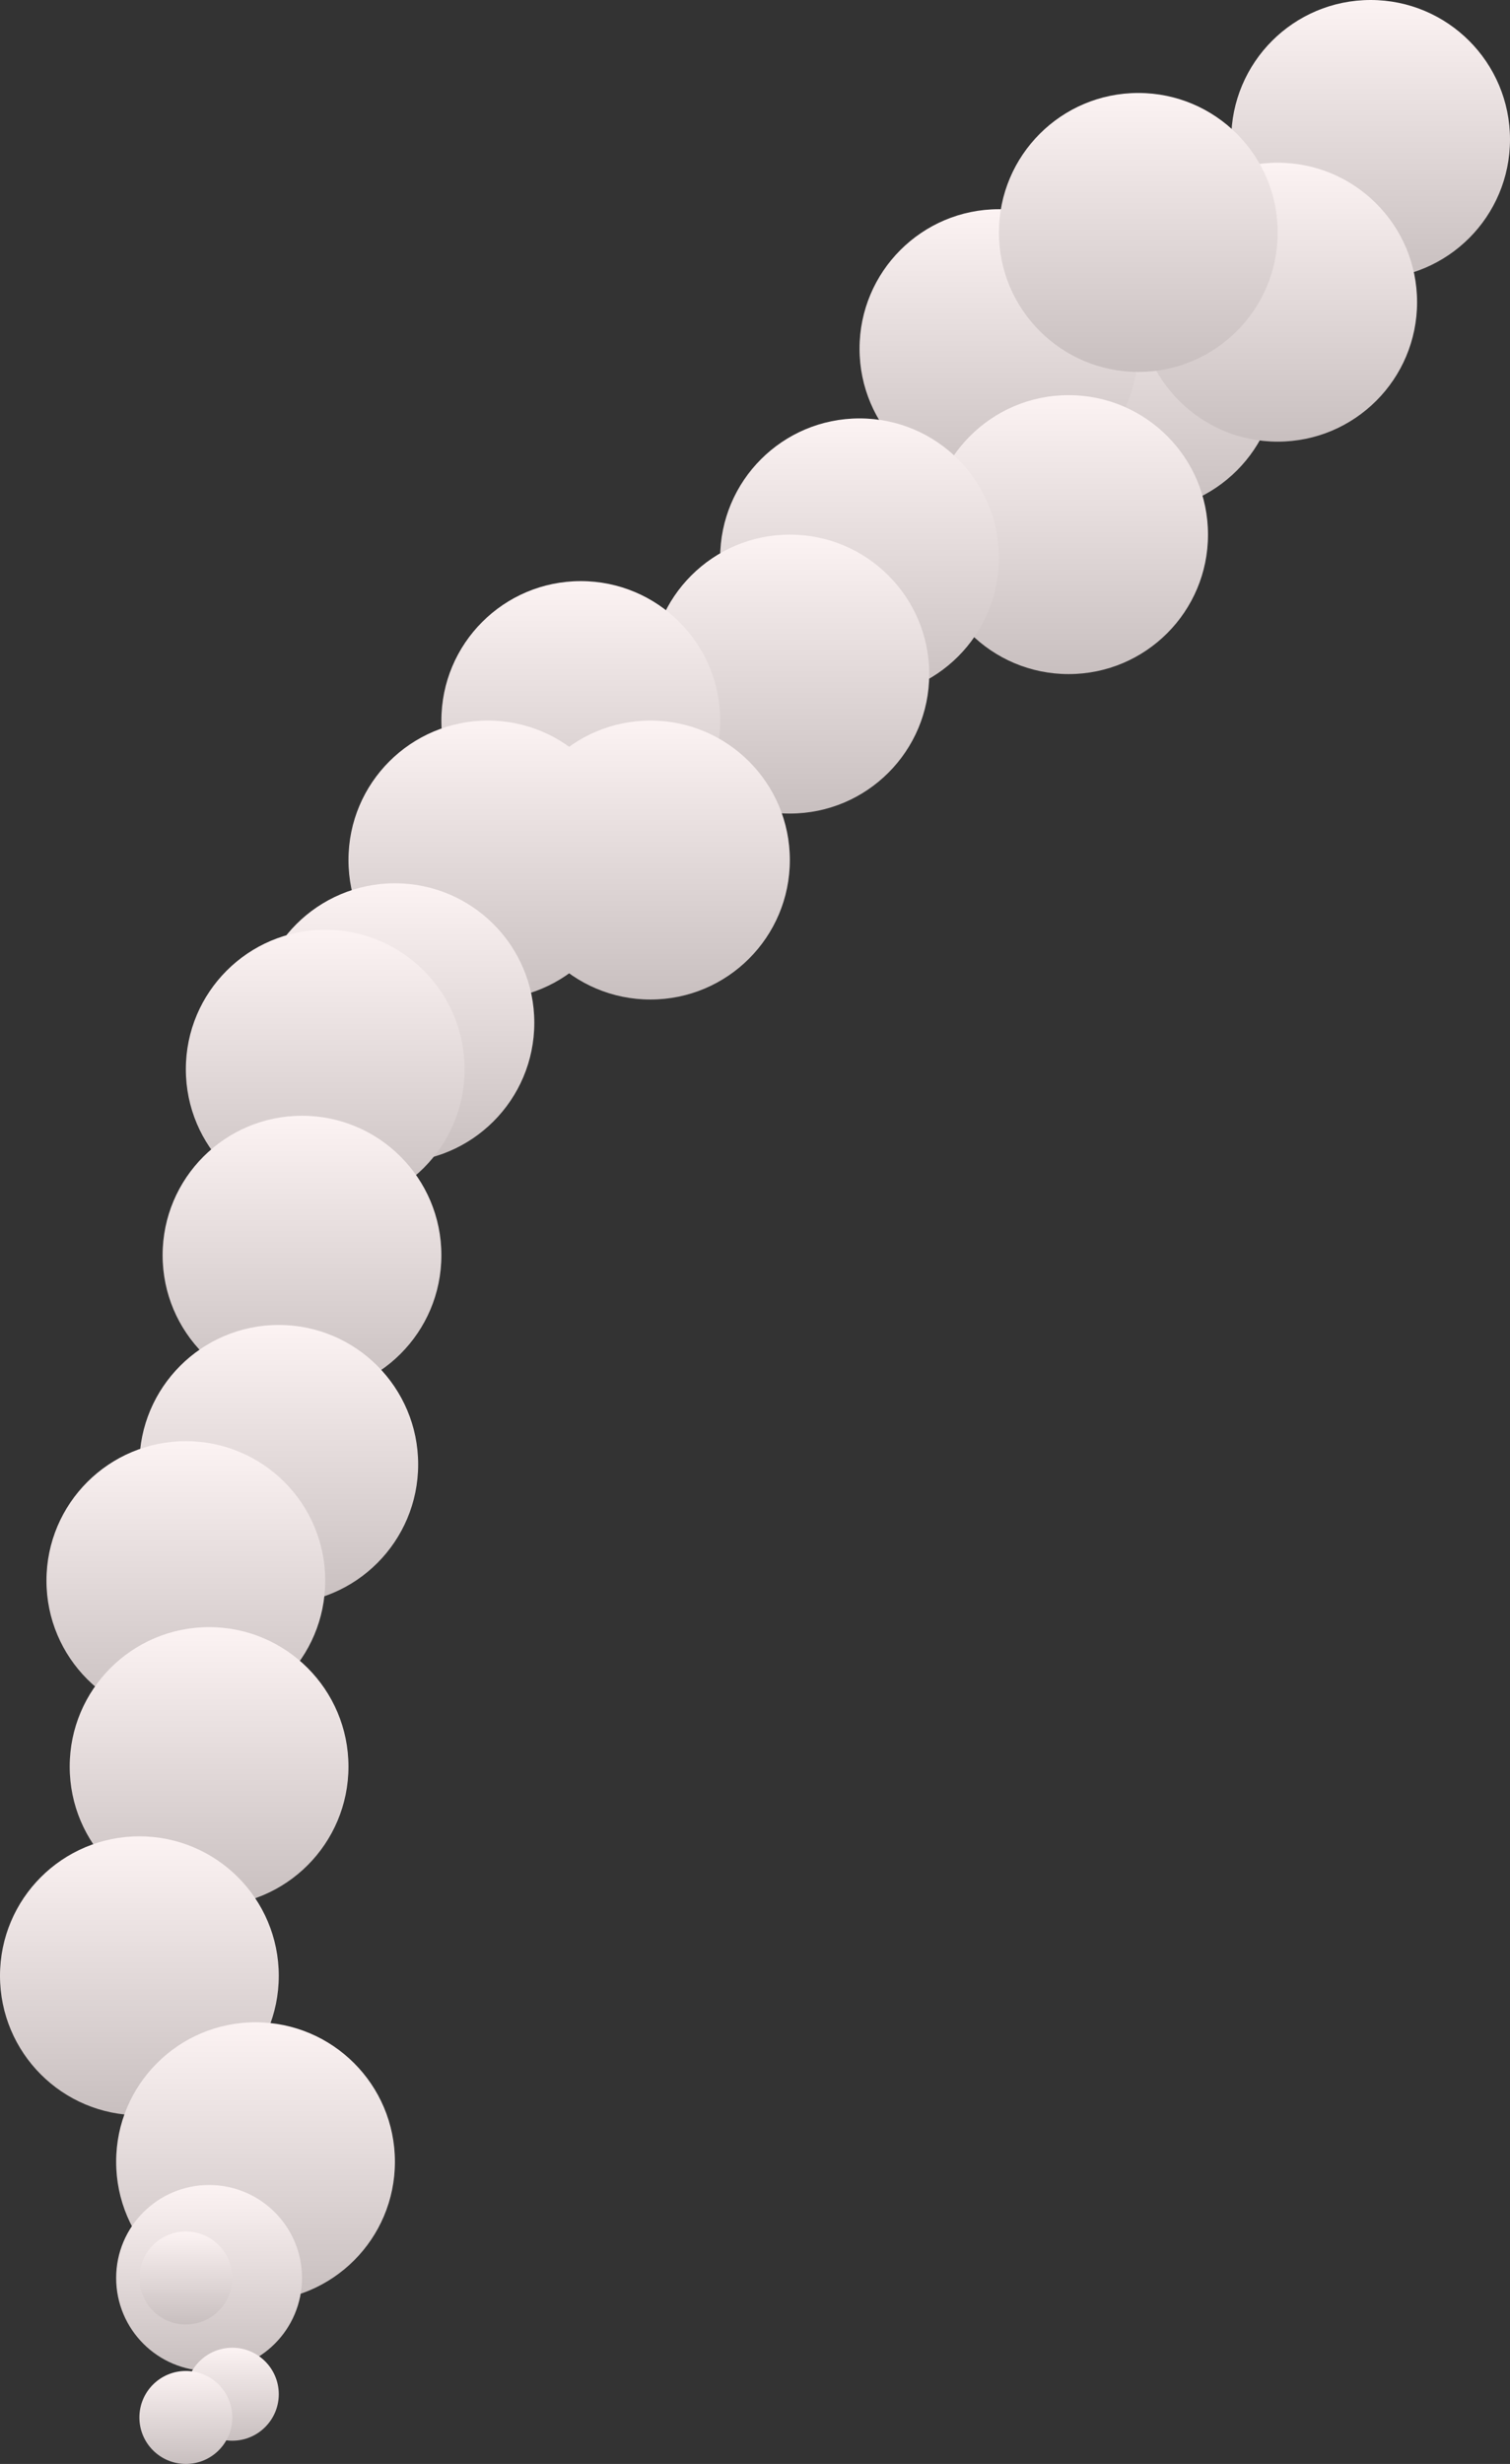 <?xml version="1.0" encoding="UTF-8"?> <svg xmlns="http://www.w3.org/2000/svg" width="65" height="106" viewBox="0 0 65 106" fill="none"><rect x="0" y="0" width="65" height="106" fill="#333333" stroke="none"/> <circle cx="49" cy="16" r="6" fill="url(#paint0_linear)"></circle> <circle cx="43" cy="15" r="6" fill="url(#paint1_linear)"></circle> <circle cx="46" cy="23" r="6" fill="url(#paint2_linear)"></circle> <circle cx="37" cy="24" r="6" fill="url(#paint3_linear)"></circle> <circle cx="34" cy="29" r="6" fill="url(#paint4_linear)"></circle> <circle cx="25" cy="31" r="6" fill="url(#paint5_linear)"></circle> <circle cx="28" cy="37" r="6" fill="url(#paint6_linear)"></circle> <circle cx="21" cy="37" r="6" fill="url(#paint7_linear)"></circle> <circle cx="17" cy="44" r="6" fill="url(#paint8_linear)"></circle> <circle cx="14" cy="46" r="6" fill="url(#paint9_linear)"></circle> <circle cx="13" cy="54" r="6" fill="url(#paint10_linear)"></circle> <circle cx="12" cy="63" r="6" fill="url(#paint11_linear)"></circle> <circle cx="8" cy="68" r="6" fill="url(#paint12_linear)"></circle> <circle cx="9" cy="76" r="6" fill="url(#paint13_linear)"></circle> <circle cx="6" cy="85" r="6" fill="url(#paint14_linear)"></circle> <circle cx="11" cy="93" r="6" fill="url(#paint15_linear)"></circle> <circle cx="9" cy="98" r="4" fill="url(#paint16_linear)"></circle> <circle cx="8" cy="98" r="2" fill="url(#paint17_linear)"></circle> <circle cx="10" cy="103" r="2" fill="url(#paint18_linear)"></circle> <circle cx="8" cy="104" r="2" fill="url(#paint19_linear)"></circle> <circle cx="59" cy="6" r="6" fill="url(#paint20_linear)"></circle> <circle cx="55" cy="13" r="6" fill="url(#paint21_linear)"></circle> <circle cx="49" cy="10" r="6" fill="url(#paint22_linear)"></circle> <defs> <linearGradient id="paint0_linear" x1="49" y1="10" x2="49" y2="22" gradientUnits="userSpaceOnUse"> <stop stop-color="#FCF3F3"></stop> <stop offset="1" stop-color="#C8BFBF"></stop> </linearGradient> <linearGradient id="paint1_linear" x1="43" y1="9" x2="43" y2="21" gradientUnits="userSpaceOnUse"> <stop stop-color="#FCF3F3"></stop> <stop offset="1" stop-color="#C8BFBF"></stop> </linearGradient> <linearGradient id="paint2_linear" x1="46" y1="17" x2="46" y2="29" gradientUnits="userSpaceOnUse"> <stop stop-color="#FCF3F3"></stop> <stop offset="1" stop-color="#C8BFBF"></stop> </linearGradient> <linearGradient id="paint3_linear" x1="37" y1="18" x2="37" y2="30" gradientUnits="userSpaceOnUse"> <stop stop-color="#FCF3F3"></stop> <stop offset="1" stop-color="#C8BFBF"></stop> </linearGradient> <linearGradient id="paint4_linear" x1="34" y1="23" x2="34" y2="35" gradientUnits="userSpaceOnUse"> <stop stop-color="#FCF3F3"></stop> <stop offset="1" stop-color="#C8BFBF"></stop> </linearGradient> <linearGradient id="paint5_linear" x1="25" y1="25" x2="25" y2="37" gradientUnits="userSpaceOnUse"> <stop stop-color="#FCF3F3"></stop> <stop offset="1" stop-color="#C8BFBF"></stop> </linearGradient> <linearGradient id="paint6_linear" x1="28" y1="31" x2="28" y2="43" gradientUnits="userSpaceOnUse"> <stop stop-color="#FCF3F3"></stop> <stop offset="1" stop-color="#C8BFBF"></stop> </linearGradient> <linearGradient id="paint7_linear" x1="21" y1="31" x2="21" y2="43" gradientUnits="userSpaceOnUse"> <stop stop-color="#FCF3F3"></stop> <stop offset="1" stop-color="#C8BFBF"></stop> </linearGradient> <linearGradient id="paint8_linear" x1="17" y1="38" x2="17" y2="50" gradientUnits="userSpaceOnUse"> <stop stop-color="#FCF3F3"></stop> <stop offset="1" stop-color="#C8BFBF"></stop> </linearGradient> <linearGradient id="paint9_linear" x1="14" y1="40" x2="14" y2="52" gradientUnits="userSpaceOnUse"> <stop stop-color="#FCF3F3"></stop> <stop offset="1" stop-color="#C8BFBF"></stop> </linearGradient> <linearGradient id="paint10_linear" x1="13" y1="48" x2="13" y2="60" gradientUnits="userSpaceOnUse"> <stop stop-color="#FCF3F3"></stop> <stop offset="1" stop-color="#C8BFBF"></stop> </linearGradient> <linearGradient id="paint11_linear" x1="12" y1="57" x2="12" y2="69" gradientUnits="userSpaceOnUse"> <stop stop-color="#FCF3F3"></stop> <stop offset="1" stop-color="#C8BFBF"></stop> </linearGradient> <linearGradient id="paint12_linear" x1="8" y1="62" x2="8" y2="74" gradientUnits="userSpaceOnUse"> <stop stop-color="#FCF3F3"></stop> <stop offset="1" stop-color="#C8BFBF"></stop> </linearGradient> <linearGradient id="paint13_linear" x1="9" y1="70" x2="9" y2="82" gradientUnits="userSpaceOnUse"> <stop stop-color="#FCF3F3"></stop> <stop offset="1" stop-color="#C8BFBF"></stop> </linearGradient> <linearGradient id="paint14_linear" x1="6" y1="79" x2="6" y2="91" gradientUnits="userSpaceOnUse"> <stop stop-color="#FCF3F3"></stop> <stop offset="1" stop-color="#C8BFBF"></stop> </linearGradient> <linearGradient id="paint15_linear" x1="11" y1="87" x2="11" y2="99" gradientUnits="userSpaceOnUse"> <stop stop-color="#FCF3F3"></stop> <stop offset="1" stop-color="#C8BFBF"></stop> </linearGradient> <linearGradient id="paint16_linear" x1="9" y1="94" x2="9" y2="102" gradientUnits="userSpaceOnUse"> <stop stop-color="#FCF3F3"></stop> <stop offset="1" stop-color="#C8BFBF"></stop> </linearGradient> <linearGradient id="paint17_linear" x1="8" y1="96" x2="8" y2="100" gradientUnits="userSpaceOnUse"> <stop stop-color="#FCF3F3"></stop> <stop offset="1" stop-color="#C8BFBF"></stop> </linearGradient> <linearGradient id="paint18_linear" x1="10" y1="101" x2="10" y2="105" gradientUnits="userSpaceOnUse"> <stop stop-color="#FCF3F3"></stop> <stop offset="1" stop-color="#C8BFBF"></stop> </linearGradient> <linearGradient id="paint19_linear" x1="8" y1="102" x2="8" y2="106" gradientUnits="userSpaceOnUse"> <stop stop-color="#FCF3F3"></stop> <stop offset="1" stop-color="#C8BFBF"></stop> </linearGradient> <linearGradient id="paint20_linear" x1="59" y1="0" x2="59" y2="12" gradientUnits="userSpaceOnUse"> <stop stop-color="#FCF3F3"></stop> <stop offset="1" stop-color="#C8BFBF"></stop> </linearGradient> <linearGradient id="paint21_linear" x1="55" y1="7" x2="55" y2="19" gradientUnits="userSpaceOnUse"> <stop stop-color="#FCF3F3"></stop> <stop offset="1" stop-color="#C8BFBF"></stop> </linearGradient> <linearGradient id="paint22_linear" x1="49" y1="4" x2="49" y2="16" gradientUnits="userSpaceOnUse"> <stop stop-color="#FCF3F3"></stop> <stop offset="1" stop-color="#C8BFBF"></stop> </linearGradient> </defs> </svg> 
